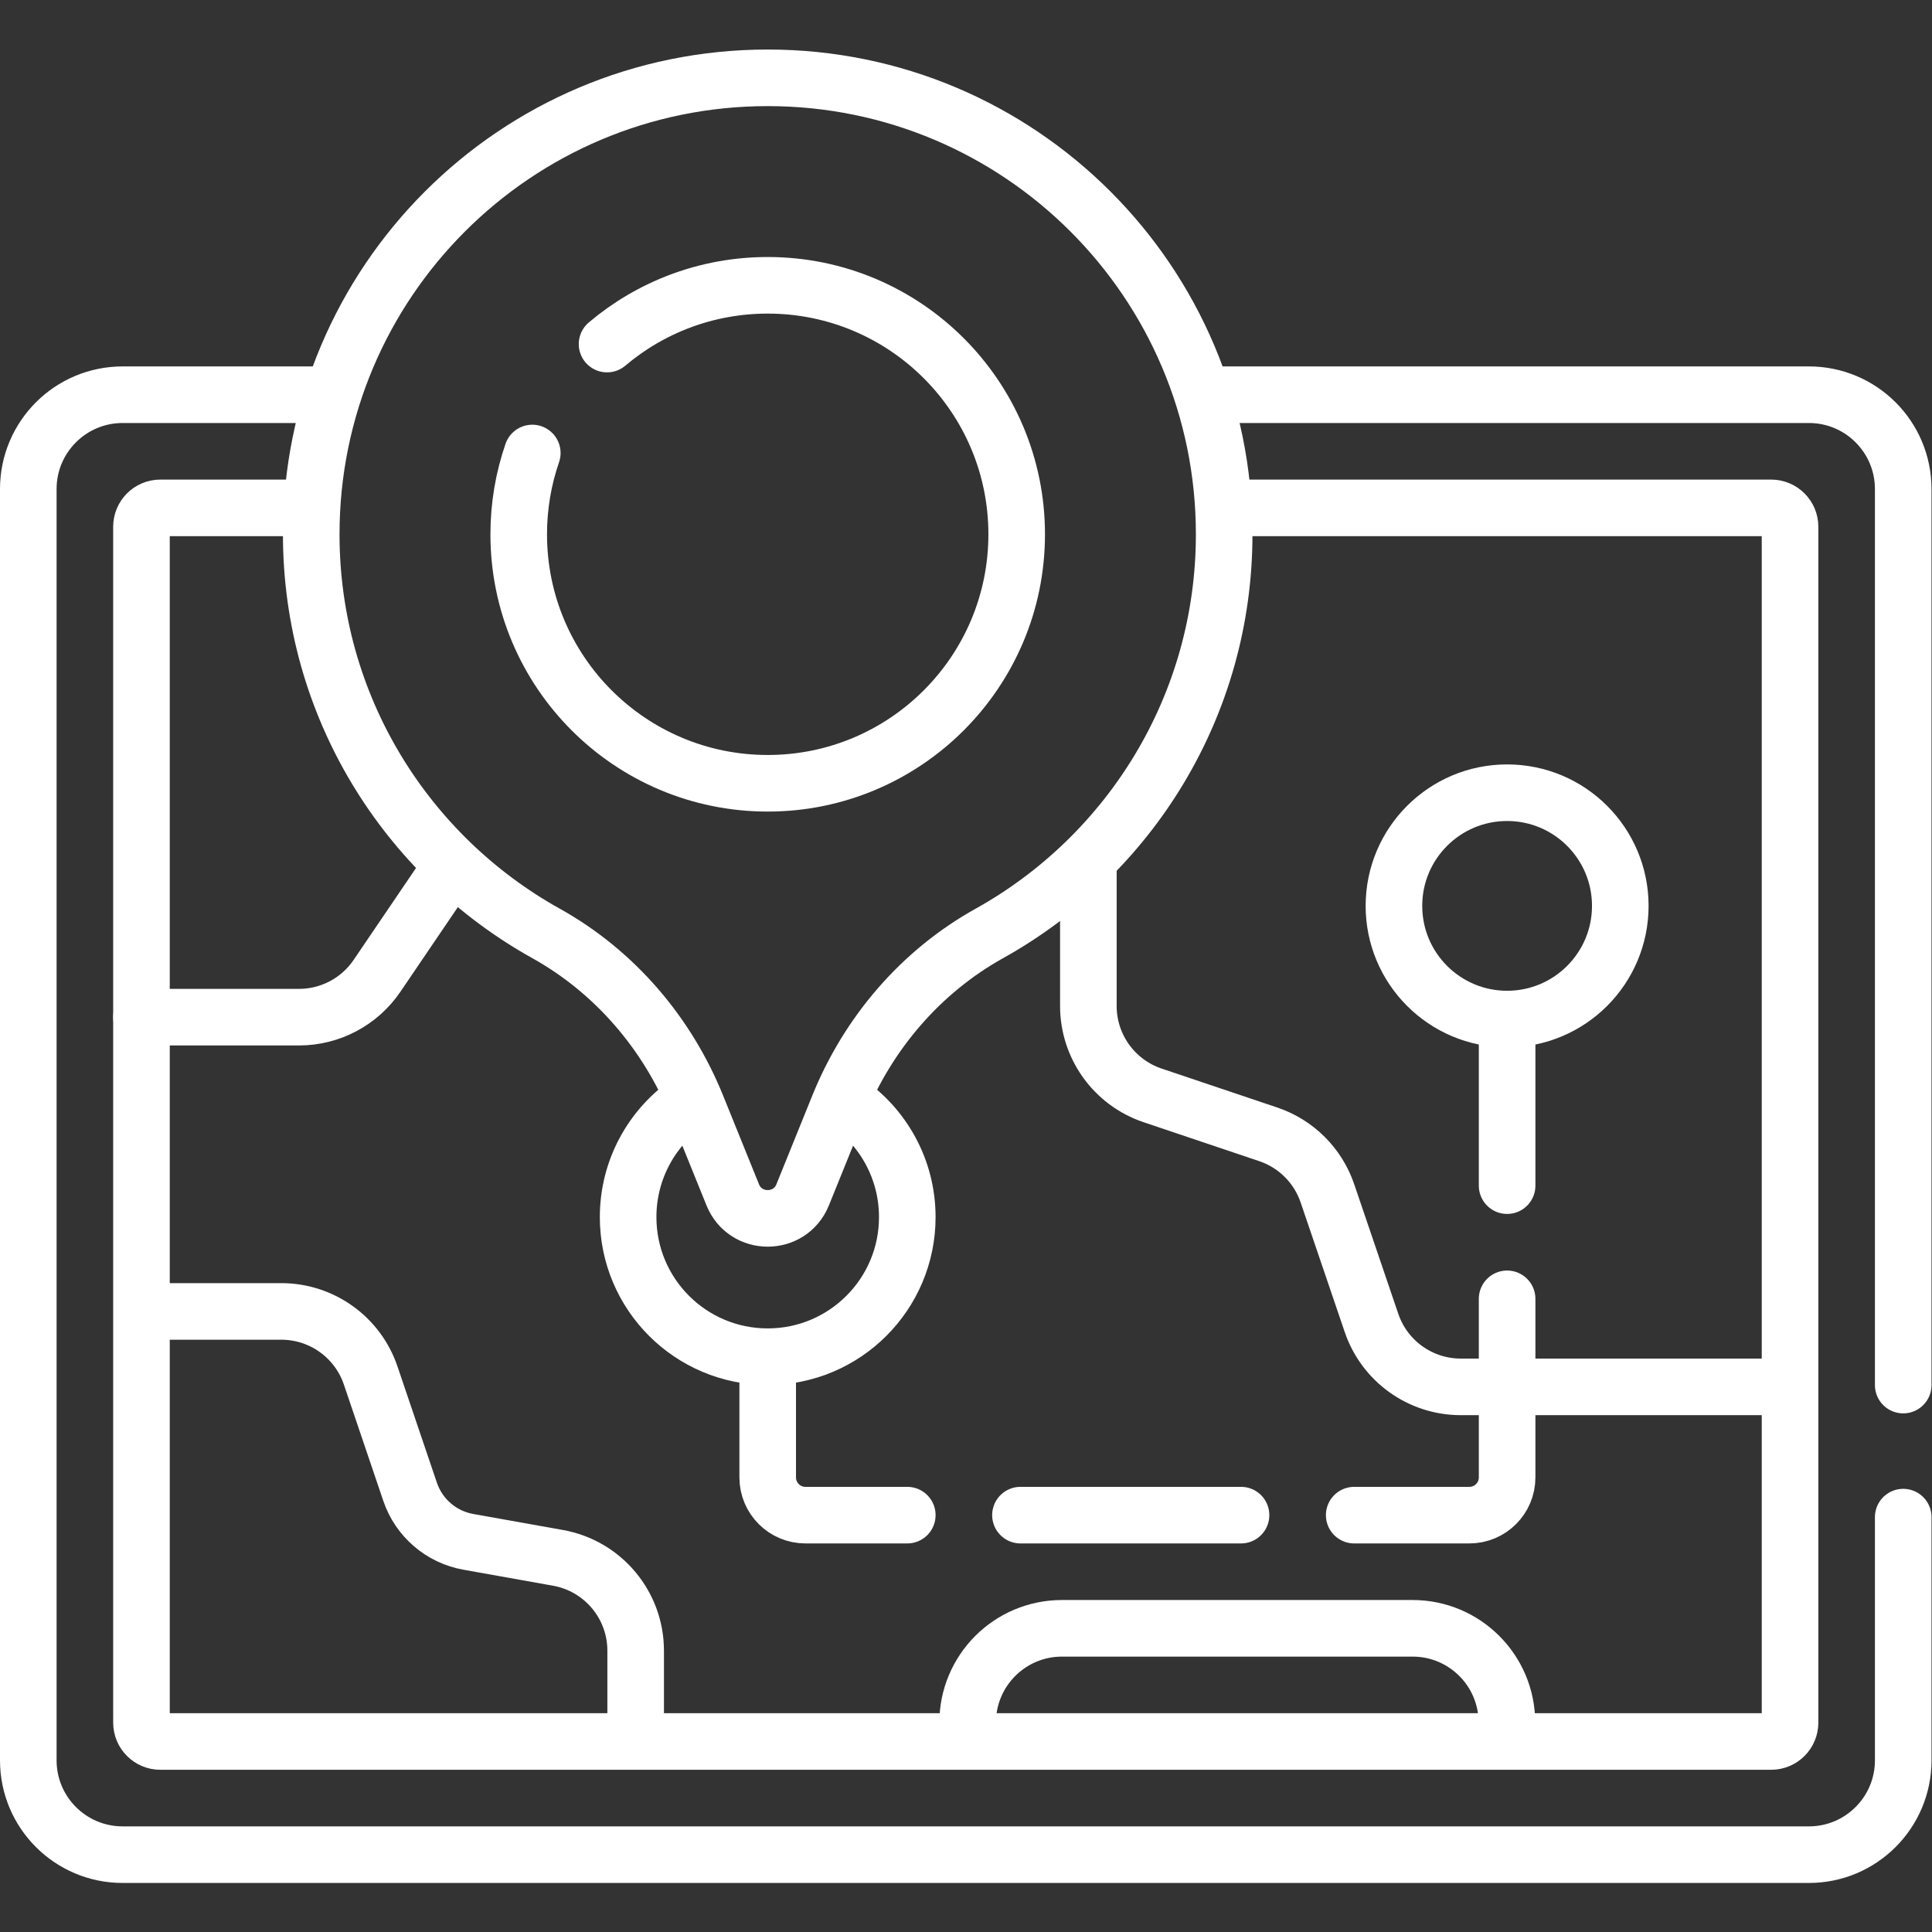 <svg version="1.1" id="svg4923" xml:space="preserve" width="300" height="300" viewBox="0 0 682.667 682.667" xmlns="http://www.w3.org/2000/svg" xmlns:svg="http://www.w3.org/2000/svg" xmlns:xlink="http://www.w3.org/1999/xlink" xmlns:svgjs="http://svgjs.dev/svgjs"><rect x="0" y="0" width="682.667" height="682.667" fill="#333333" stroke="none"/><g width="100%" height="100%" transform="matrix(1,0,0,1,0,0)"><defs id="defs4927"><clipPath clipPathUnits="userSpaceOnUse" id="clipPath4937"><path d="M 0,512 H 512 V 0 H 0 Z" id="path4935" fill="#ffffff" fill-opacity="1" data-original-color="#000000ff" stroke="none" stroke-opacity="1"/></clipPath></defs><g id="g4929" transform="matrix(1.333,0,0,-1.333,0,682.667)"><g id="g4931"><g id="g4933" clip-path="url(#clipPath4937)"><g id="g4939" transform="translate(504.5,109.975)"><path d="m 0,0 v -64.475 c 0,-13.806 -11.193,-25 -25,-25 h -447 c -13.807,0 -25,11.194 -25,25 v 337 c 0,13.807 11.193,25 25,25 h 53.213" style="stroke-linecap: round; stroke-linejoin: round; stroke-miterlimit: 10; stroke-dasharray: none;" id="path4941" fill="none" fill-opacity="1" stroke="#ffffff" stroke-opacity="1" data-original-stroke-color="#000000ff" stroke-width="15" data-original-stroke-width="15"/></g><g id="g4943" transform="translate(321.204,407.5)"><path d="m 0,0 h 158.296 c 13.808,0 25,-11.193 25,-25 v -237.525" style="stroke-linecap: round; stroke-linejoin: round; stroke-miterlimit: 10; stroke-dasharray: none;" id="path4945" fill="none" fill-opacity="1" stroke="#ffffff" stroke-opacity="1" data-original-stroke-color="#000000ff" stroke-width="15" data-original-stroke-width="15"/></g><g id="g4947" transform="translate(326.937,377.5)"><path d="m 0,0 h 142.563 c 2.762,0 5,-2.238 5,-5 v -317 c 0,-2.762 -2.238,-5 -5,-5 h -427 c -2.761,0 -5,2.238 -5,5 V -5 c 0,2.762 2.239,5 5,5 h 38.398" style="stroke-linecap: round; stroke-linejoin: round; stroke-miterlimit: 10; stroke-dasharray: none;" id="path4949" fill="none" fill-opacity="1" stroke="#ffffff" stroke-opacity="1" data-original-stroke-color="#000000ff" stroke-width="15" data-original-stroke-width="15"/></g><g id="g4951" transform="translate(160.914,420.924)"><path d="m 0,0 c 11.494,9.718 26.356,15.576 42.586,15.576 36.451,0 66,-29.549 66,-66 0,-36.451 -29.549,-66 -66,-66 -36.45,0 -66,29.549 -66,66 0,7.545 1.267,14.794 3.598,21.547" style="stroke-linecap: round; stroke-linejoin: round; stroke-miterlimit: 10; stroke-dasharray: none;" id="path4953" fill="none" fill-opacity="1" stroke="#ffffff" stroke-opacity="1" data-original-stroke-color="#000000ff" stroke-width="15" data-original-stroke-width="15"/></g><g id="g4955" transform="translate(203.5,491.5)"><path d="m 0,0 v 0 c -66.827,0 -121,-54.174 -121,-121 0,-45.498 25.112,-85.13 62.231,-105.793 18.208,-10.136 32.176,-26.472 39.991,-45.79 l 9.508,-23.502 c 3.371,-8.333 15.169,-8.333 18.54,0 l 9.508,23.502 c 7.815,19.318 21.783,35.654 39.991,45.79 C 95.888,-206.13 121,-166.498 121,-121 121,-54.174 66.827,0 0,0 Z" style="stroke-linecap: round; stroke-linejoin: round; stroke-miterlimit: 10; stroke-dasharray: none;" id="path4957" fill="none" fill-opacity="1" stroke="#ffffff" stroke-opacity="1" data-original-stroke-color="#000000ff" stroke-width="15" data-original-stroke-width="15"/></g><g id="g4959" transform="translate(224.187,220.181)"><path d="m 0,0 c 9.842,-6.648 16.313,-17.909 16.313,-30.681 0,-20.434 -16.565,-37 -37,-37 -20.435,0 -37,16.566 -37,37 0,12.646 6.344,23.81 16.023,30.484" style="stroke-linecap: round; stroke-linejoin: round; stroke-miterlimit: 10; stroke-dasharray: none;" id="path4961" fill="none" fill-opacity="1" stroke="#ffffff" stroke-opacity="1" data-original-stroke-color="#000000ff" stroke-width="15" data-original-stroke-width="15"/></g><g id="g4963" transform="translate(42.529,164.5)"><path d="M 0,0 H 32.048 C 42.763,0 52.286,-6.827 55.725,-16.974 L 66.178,-47.81 c 2.34,-6.903 8.25,-11.986 15.425,-13.267 l 23.763,-4.243 c 11.923,-2.129 20.605,-12.499 20.605,-24.612 v -22.002" style="stroke-linecap: round; stroke-linejoin: round; stroke-miterlimit: 10; stroke-dasharray: none;" id="path4965" fill="none" fill-opacity="1" stroke="#ffffff" stroke-opacity="1" data-original-stroke-color="#000000ff" stroke-width="15" data-original-stroke-width="15"/></g><g id="g4967" transform="translate(37.5,242.5)"><path d="M 0,0 H 41.754 C 50.04,0 57.786,4.104 62.439,10.959 L 81.234,38.647" style="stroke-linecap: round; stroke-linejoin: round; stroke-miterlimit: 10; stroke-dasharray: none;" id="path4969" fill="none" fill-opacity="1" stroke="#ffffff" stroke-opacity="1" data-original-stroke-color="#000000ff" stroke-width="15" data-original-stroke-width="15"/></g><g id="g4971" transform="translate(288.5,283.5)"><path d="m 0,0 v -38.039 c 0,-10.732 6.85,-20.268 17.021,-23.693 l 30.658,-10.325 c 7.381,-2.485 13.182,-8.268 15.69,-15.641 l 11.686,-34.353 C 78.502,-132.186 88.019,-139 98.723,-139 h 84.86" style="stroke-linecap: round; stroke-linejoin: round; stroke-miterlimit: 10; stroke-dasharray: none;" id="path4973" fill="none" fill-opacity="1" stroke="#ffffff" stroke-opacity="1" data-original-stroke-color="#000000ff" stroke-width="15" data-original-stroke-width="15"/></g><g id="g4975" transform="translate(256.5,53.179)"><path d="m 0,0 v 2.321 c 0,13.807 11.193,25 25,25 h 92.946 c 13.807,0 25,-11.193 25,-25 V -1.34" style="stroke-linecap: round; stroke-linejoin: round; stroke-miterlimit: 10; stroke-dasharray: none;" id="path4977" fill="none" fill-opacity="1" stroke="#ffffff" stroke-opacity="1" data-original-stroke-color="#000000ff" stroke-width="15" data-original-stroke-width="15"/></g><g id="g4979" transform="translate(399.5,197.841)"><path d="M 0,0 V 44.159" style="stroke-linecap: round; stroke-linejoin: round; stroke-miterlimit: 10; stroke-dasharray: none;" id="path4981" fill="none" fill-opacity="1" stroke="#ffffff" stroke-opacity="1" data-original-stroke-color="#000000ff" stroke-width="15" data-original-stroke-width="15"/></g><g id="g4983" transform="translate(358.968,110.5)"><path d="m 0,0 h 30.532 c 5.523,0 10,4.478 10,10 v 47.341" style="stroke-linecap: round; stroke-linejoin: round; stroke-miterlimit: 10; stroke-dasharray: none;" id="path4985" fill="none" fill-opacity="1" stroke="#ffffff" stroke-opacity="1" data-original-stroke-color="#000000ff" stroke-width="15" data-original-stroke-width="15"/></g><g id="g4987" transform="translate(270.5,110.5)"><path d="M 0,0 H 58.468" style="stroke-linecap: round; stroke-linejoin: round; stroke-miterlimit: 10; stroke-dasharray: none;" id="path4989" fill="none" fill-opacity="1" stroke="#ffffff" stroke-opacity="1" data-original-stroke-color="#000000ff" stroke-width="15" data-original-stroke-width="15"/></g><g id="g4991" transform="translate(203.5,152.5)"><path d="m 0,0 v -32 c 0,-5.522 4.477,-10 10,-10 h 27" style="stroke-linecap: round; stroke-linejoin: round; stroke-miterlimit: 10; stroke-dasharray: none;" id="path4993" fill="none" fill-opacity="1" stroke="#ffffff" stroke-opacity="1" data-original-stroke-color="#000000ff" stroke-width="15" data-original-stroke-width="15"/></g><g id="g4995" transform="translate(399.5,242)"><path d="M 0,0 V 0 C -16.568,0 -30,13.432 -30,30 -30,46.568 -16.568,60 0,60 16.568,60 30,46.568 30,30 30,13.432 16.568,0 0,0 Z" style="stroke-linecap: round; stroke-linejoin: round; stroke-miterlimit: 10; stroke-dasharray: none;" id="path4997" fill="none" fill-opacity="1" stroke="#ffffff" stroke-opacity="1" data-original-stroke-color="#000000ff" stroke-width="15" data-original-stroke-width="15"/></g></g></g></g></g></svg>